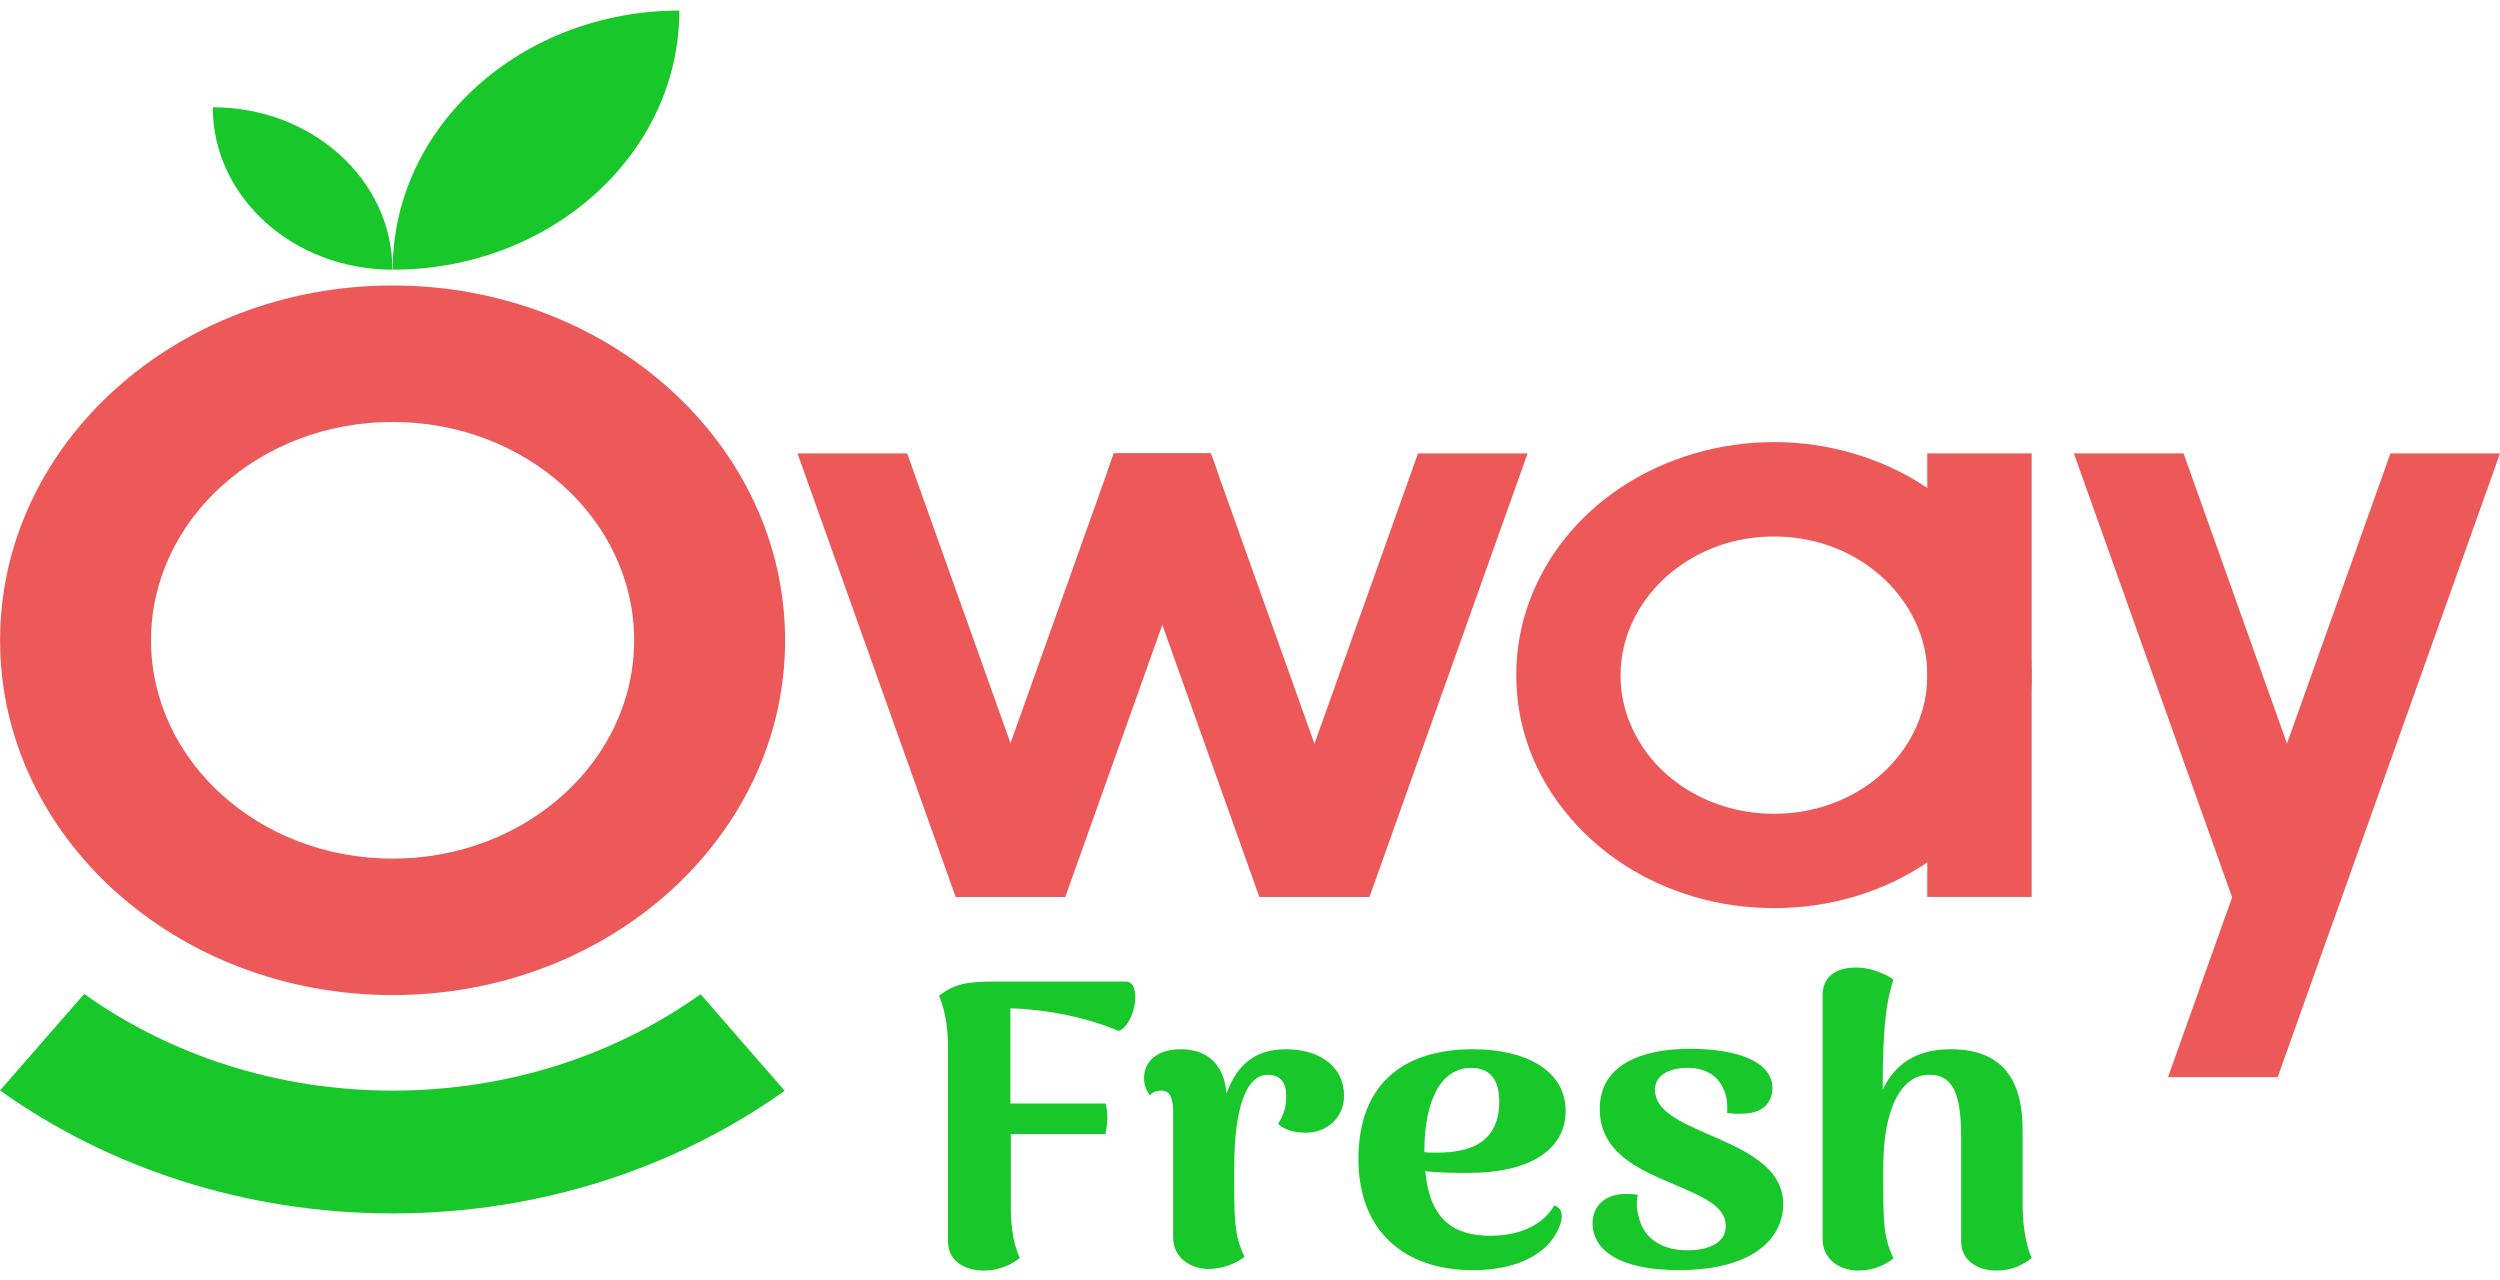 <svg width="164" height="84" viewBox="0 0 164 84" fill="none" xmlns="http://www.w3.org/2000/svg">
<path fill-rule="evenodd" clip-rule="evenodd" d="M126.774 32.236C126.661 32.165 126.545 32.081 126.432 32.009C124.957 31.017 123.331 30.262 121.605 29.754C119.923 29.258 118.162 29 116.376 29C114.591 29 112.817 29.258 111.135 29.754C104.146 31.802 99.466 37.646 99.466 44.296C99.466 47.688 100.668 50.914 102.969 53.603C105.062 56.074 107.899 57.875 111.16 58.837C112.83 59.322 114.593 59.572 116.376 59.572C118.159 59.572 119.91 59.325 121.583 58.837C123.334 58.329 124.957 57.566 126.434 56.573C126.548 56.502 126.664 56.417 126.777 56.335C127.888 55.549 128.905 54.638 129.774 53.614C132.062 50.914 133.276 47.688 133.276 44.296C133.276 39.549 130.907 35.153 126.777 32.236H126.774ZM125.723 47.646C124.188 51.13 120.516 53.385 116.376 53.385C112.236 53.385 108.54 51.13 107.018 47.646C106.537 46.58 106.308 45.453 106.308 44.296C106.308 39.808 110.005 35.939 114.901 35.288C115.359 35.226 115.839 35.195 116.376 35.195C116.913 35.195 117.384 35.226 117.842 35.288C122.738 35.93 126.434 39.808 126.434 44.296C126.434 45.453 126.193 46.582 125.725 47.646H125.723Z" fill="#ED5858"/>
<path fill-rule="evenodd" clip-rule="evenodd" d="M62.691 58.839L52.316 29.743H59.51L67.304 51.595V51.6L69.885 58.839H62.691Z" fill="#ED5858"/>
<path fill-rule="evenodd" clip-rule="evenodd" d="M62.689 58.839L65.275 51.6L65.285 51.566L72.673 30.852L73.065 29.743H79.431L79.845 30.901L69.883 58.839H62.689Z" fill="#ED5858"/>
<path fill-rule="evenodd" clip-rule="evenodd" d="M82.613 58.839L72.654 30.91L73.067 29.743H79.431L79.825 30.841L87.229 51.595V51.6L89.807 58.839H82.613Z" fill="#ED5858"/>
<path fill-rule="evenodd" clip-rule="evenodd" d="M82.645 58.839L85.231 51.6L85.241 51.566L93.021 29.743H100.21L89.839 58.839H82.645Z" fill="#ED5858"/>
<path fill-rule="evenodd" clip-rule="evenodd" d="M146.418 58.839L136.047 29.743H143.241L151.031 51.6V51.604L153.617 58.839H146.418Z" fill="#ED5858"/>
<path fill-rule="evenodd" clip-rule="evenodd" d="M164 29.743L153.417 59.443L152.577 61.782L149.42 70.658H142.224L146.435 58.839L149.016 51.604L149.028 51.573L149.381 50.589L156.813 29.743H164Z" fill="#ED5858"/>
<path d="M133.276 58.839V29.743H126.43V58.839H133.276Z" fill="#ED5858"/>
<path d="M25.754 18.728C11.533 18.728 0.005 29.149 0.005 42.003C0.005 54.856 11.533 65.277 25.754 65.277C39.974 65.277 51.502 54.854 51.502 42.003C51.502 29.151 39.974 18.728 25.754 18.728ZM25.754 56.326C17.003 56.326 9.908 49.912 9.908 42.003C9.908 34.093 17.003 27.68 25.754 27.68C34.504 27.68 41.599 34.093 41.599 42.003C41.599 49.912 34.504 56.326 25.754 56.326Z" fill="#ED5858"/>
<path d="M51.471 71.555C44.392 76.597 35.462 79.6 25.754 79.6C16.045 79.6 7.083 76.586 0 71.533L0.005 71.528L5.524 65.202C11.09 69.173 18.117 71.544 25.756 71.544C33.396 71.544 40.398 69.184 45.959 65.219L51.473 71.553L51.471 71.555Z" fill="#18C72A"/>
<path fill-rule="evenodd" clip-rule="evenodd" d="M44.565 0.694C44.565 10.084 36.149 17.691 25.761 17.691C25.761 13 27.862 8.748 31.271 5.674C34.672 2.599 39.376 0.694 44.565 0.694Z" fill="#18C72A"/>
<path fill-rule="evenodd" clip-rule="evenodd" d="M25.744 17.691C22.493 17.691 19.54 16.5 17.407 14.572C15.274 12.644 13.957 9.981 13.957 7.036C20.474 7.036 25.742 11.807 25.742 17.688L25.744 17.691Z" fill="#18C72A"/>
<path d="M73.4 67.635C71.371 66.784 68.839 66.225 66.28 66.145V72.394H72.518C72.725 73.087 72.636 73.83 72.518 74.389H66.309V79.068C66.309 80.079 66.368 81.355 66.898 82.525C66.546 82.819 65.691 83.349 64.543 83.349C63.189 83.349 62.189 82.63 62.189 81.461V68.777C62.189 67.739 62.1 66.515 61.6 65.32C62.63 64.522 63.484 64.389 65.337 64.389H73.838C74.956 64.389 74.486 67.18 73.397 67.632L73.4 67.635Z" fill="#18C72A"/>
<path d="M88.169 71.889C88.169 73.271 87.11 74.282 85.699 74.309C84.874 74.309 84.199 74.095 83.845 73.723C84.256 73.033 84.374 72.606 84.374 71.889C84.374 71.012 83.992 70.506 83.167 70.506C81.786 70.506 80.961 72.555 80.961 76.702C80.961 80.052 80.961 81.01 81.638 82.448C81.286 82.739 80.461 83.218 79.313 83.245C78.077 83.245 76.959 82.499 76.959 81.17V72.953C76.959 71.942 76.695 71.544 76.195 71.544C75.988 71.544 75.606 71.597 75.432 71.862C75.166 71.49 75.05 71.143 75.05 70.718C75.05 69.627 75.902 68.83 77.463 68.83C79.141 68.83 80.288 69.761 80.463 71.729C81.17 69.761 82.433 68.83 84.347 68.83C86.583 68.83 88.172 69.974 88.172 71.889H88.169Z" fill="#18C72A"/>
<path d="M102.235 80.611C101.471 82.338 99.41 83.323 96.615 83.323C92.053 83.323 89.113 80.691 89.113 76.036C89.113 71.381 91.76 68.83 96.644 68.83C100.028 68.83 102.705 70.186 102.705 72.873C102.705 75.56 100.117 76.942 96.38 76.942C95.469 76.942 94.526 76.942 93.497 76.835C93.79 79.974 95.319 81.065 97.762 81.065C99.939 81.065 101.323 80.188 101.969 79.07C102.38 79.231 102.676 79.629 102.232 80.613L102.235 80.611ZM93.437 75.558V75.584C93.615 75.611 93.792 75.611 93.996 75.611C95.733 75.638 98.351 75.397 98.351 72.261C98.351 70.48 97.439 70.055 96.496 70.055C94.556 70.055 93.437 72.129 93.437 75.56V75.558Z" fill="#18C72A"/>
<path d="M104.471 80.239C104.471 79.282 105.148 78.033 107.443 78.378C107.325 78.883 107.355 79.335 107.503 79.814C107.709 80.878 108.65 82.02 110.68 82.02C112.093 82.02 113.211 81.542 113.211 80.424C113.211 79.068 111.564 78.456 109.798 77.684C107.532 76.726 104.944 75.636 104.944 72.737C104.944 69.839 107.709 68.801 110.857 68.801C114.004 68.801 116.27 69.652 116.27 71.381C116.27 72.205 115.77 73.031 114.33 73.055C113.918 73.082 113.623 73.055 113.3 73.002C113.33 72.497 113.3 71.858 113.037 71.406C112.711 70.609 111.918 70.05 110.712 70.05C109.594 70.05 108.564 70.475 108.564 71.486C108.564 72.895 110.271 73.614 112.125 74.438C114.391 75.422 116.98 76.539 116.98 78.986C116.98 81.141 115.125 83.32 110.123 83.32C106.298 83.32 104.473 82.045 104.473 80.235L104.471 80.239Z" fill="#18C72A"/>
<path d="M133.274 82.526C132.744 82.951 132.008 83.349 130.978 83.349C129.653 83.349 128.653 82.63 128.653 81.462V74.734C128.653 72.047 128.272 70.504 126.565 70.504C124.77 70.504 123.536 72.579 123.536 76.7C123.536 80.157 123.536 81.114 124.213 82.55C123.861 82.844 123.036 83.347 121.918 83.347C120.593 83.347 119.563 82.55 119.563 81.272V65.342C119.534 64.144 120.359 63.561 121.447 63.481C122.713 63.374 123.831 63.986 124.213 64.253C123.624 66.007 123.536 68.109 123.506 70.769V71.488C124.302 69.785 125.742 68.83 127.949 68.83C131.185 68.83 132.685 70.611 132.685 74.148V79.068C132.685 79.865 132.774 81.355 133.274 82.526Z" fill="#18C72A"/>
</svg>
